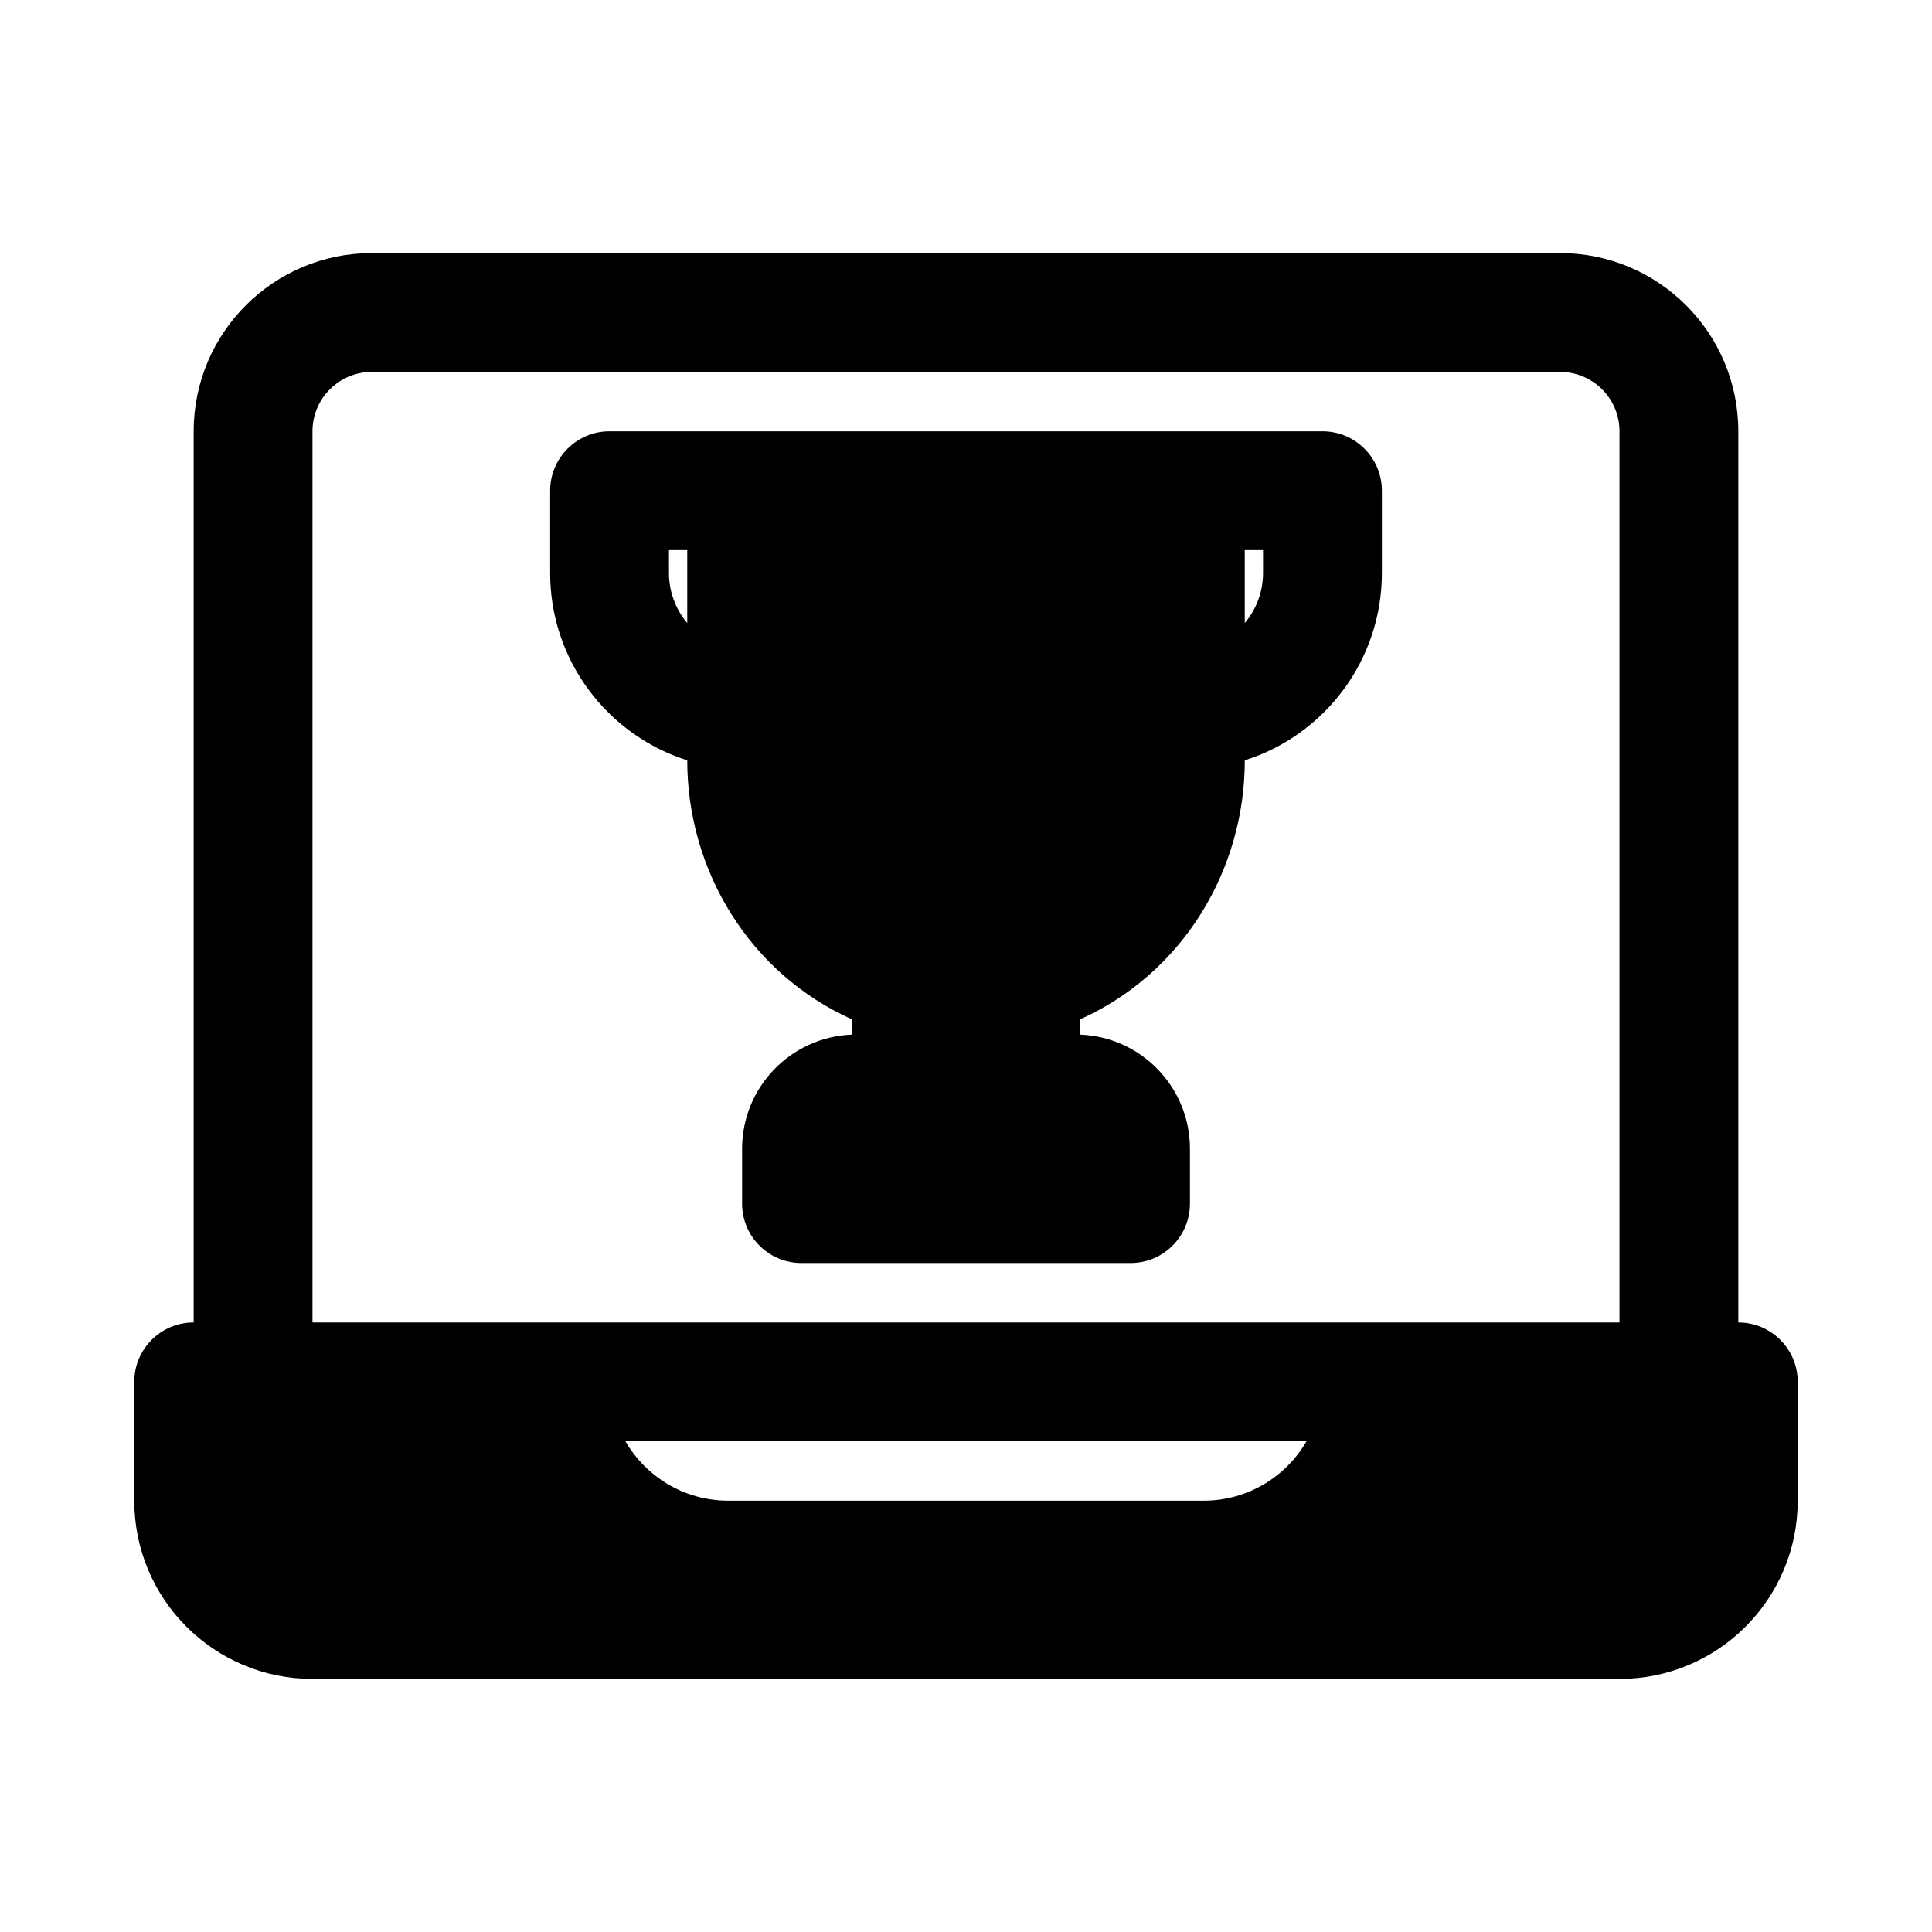 <?xml version="1.0" encoding="UTF-8"?>
<!-- Uploaded to: SVG Repo, www.svgrepo.com, Generator: SVG Repo Mixer Tools -->
<svg fill="#000000" width="800px" height="800px" version="1.1" viewBox="144 144 512 512" xmlns="http://www.w3.org/2000/svg">
 <g fill-rule="evenodd">
  <path d="m305.54 258.3c-8.695 0-15.746 7.051-15.746 15.746v21.797c0 23.277 15.27 42.984 36.332 49.656 0 29.328 16.621 56.48 43.602 68.617v4.07c-16.16 0.637-29.066 13.938-29.066 30.254v14.535c0 8.695 7.047 15.742 15.742 15.742h87.199c8.695 0 15.742-7.047 15.742-15.742v-14.535c0-16.316-12.902-29.617-29.062-30.254v-4.07c26.977-12.137 43.598-39.289 43.598-68.617 21.066-6.672 36.332-26.379 36.332-49.656v-21.797c0-8.695-7.047-15.746-15.746-15.746zm20.586 31.488v19.324c-3.019-3.582-4.844-8.211-4.844-13.27v-6.055zm147.75 19.324v-19.324h4.844v6.055c0 5.059-1.82 9.688-4.844 13.27z"/>
  <path d="m179.58 510.21c0-8.695 7.047-15.746 15.742-15.746v-236.16c0-26.086 21.148-47.23 47.234-47.23h314.88c26.086 0 47.234 21.145 47.234 47.23v236.16c8.695 0 15.742 7.051 15.742 15.746v31.488c0 26.086-21.145 47.23-47.23 47.23h-346.37c-26.086 0-47.23-21.145-47.23-47.23zm393.6-15.746h-346.37v-236.16c0-8.695 7.051-15.742 15.746-15.742h314.88c8.695 0 15.746 7.047 15.746 15.742zm-263.44 31.488h180.5c-5.445 9.414-15.621 15.746-27.273 15.746h-125.95c-11.656 0-21.832-6.332-27.277-15.746z"/>
 </g>
</svg>